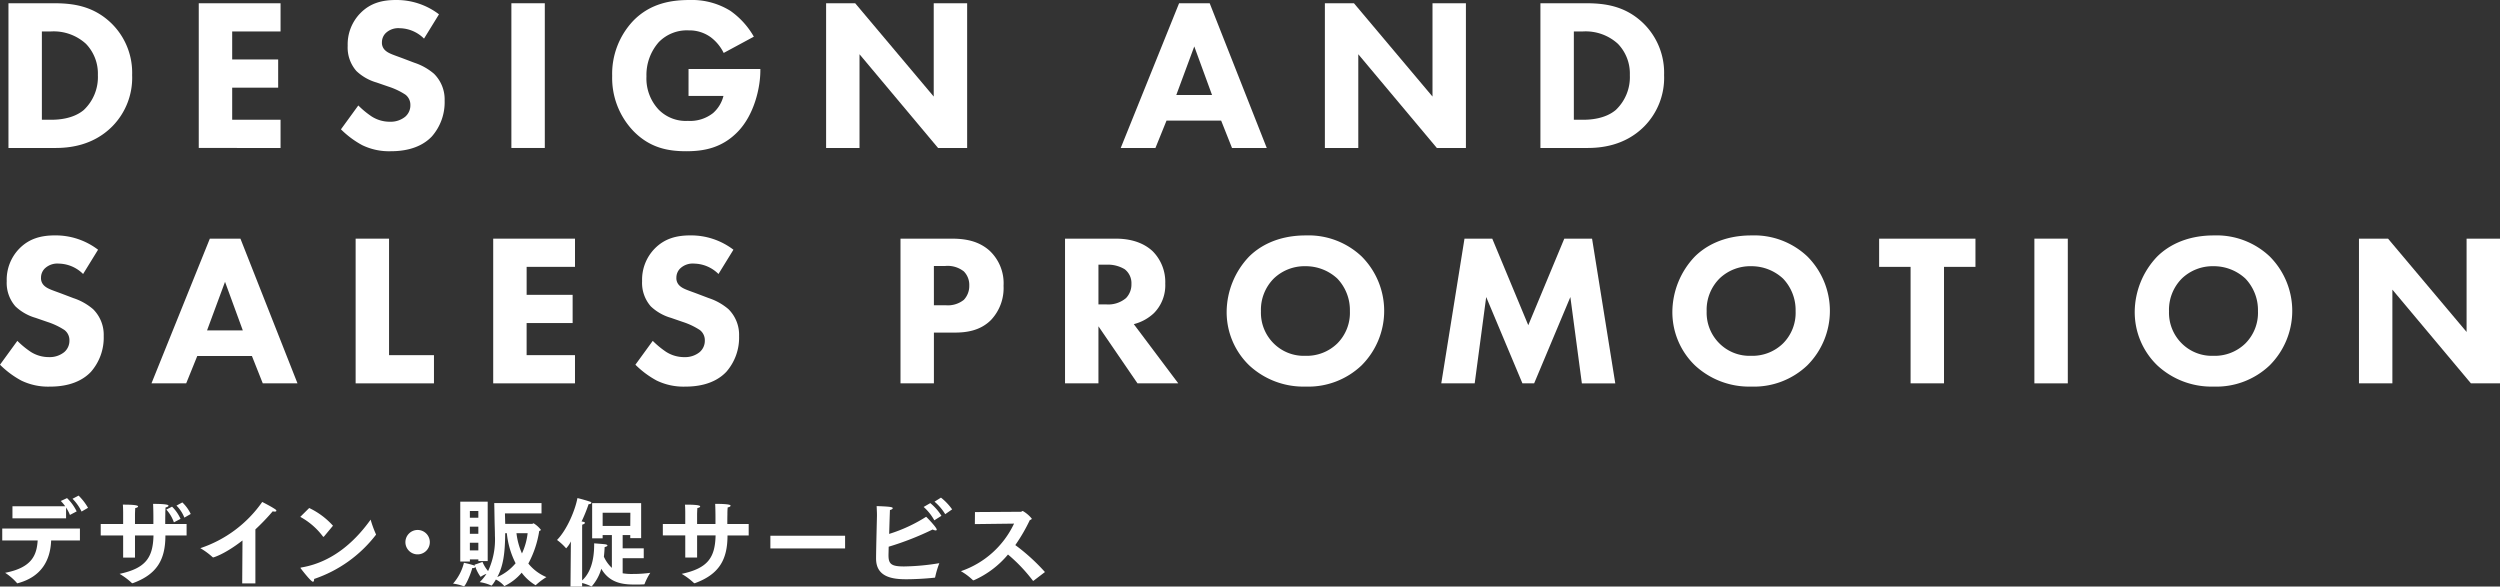 <?xml version="1.0" encoding="UTF-8"?>
<svg xmlns="http://www.w3.org/2000/svg" xmlns:xlink="http://www.w3.org/1999/xlink" width="553" height="129.748" viewBox="0 0 553 129.748">
  <rect x="0" y="0" width="553" height="129.748" fill="#333333" stroke="none"/>
  <defs>
    <clipPath id="a">
      <rect width="553" height="129.748" fill="none"></rect>
    </clipPath>
  </defs>
  <g clip-path="url(#a)">
    <path d="M.518,121.5H17.7v2.64H11.336c-.17,4.323-2.088,8.028-7.369,9.454a.948.948,0,0,0-.107.022c-.063,0-.084-.022-.128-.107a12.459,12.459,0,0,0-2.576-2.215c5.941-1.15,6.985-3.918,7.2-7.154H.518Zm2.257-4.919H14.445a8.139,8.139,0,0,0-.979-1.171l1.383-.639a10.356,10.356,0,0,1,2.13,2.939l-1.491.787a8.662,8.662,0,0,0-.851-1.639v2.385H2.775Zm14.63-2.364a12.41,12.41,0,0,1,2.087,2.7l-1.427.83a10.575,10.575,0,0,0-2-2.832Z" transform="translate(-0.021 -4.59)" fill="#fff"></path>
    <path d="M23.211,120.559h4.961v-2.534s0-1.065-.063-1.747h.234c2.981,0,3.13.277,3.13.405,0,.149-.255.3-.617.341-.043.49-.064,1.321-.064,1.321v2.214h4.068V118.9c0-.6-.021-2-.064-2.789,3.152,0,3.407.255,3.407.4s-.255.32-.638.384a13.679,13.679,0,0,0-.064,1.512c-.021.745-.021,1.512-.021,2.151h4.727v2.534H37.521c0,5.281-1.789,8.582-7.219,10.562h-.063a.245.245,0,0,1-.171-.063,15.046,15.046,0,0,0-2.683-2c5.77-1.235,7.389-3.577,7.5-8.5H30.792v4.9H28.172v-4.9H23.211Zm15.779-3.834a8.765,8.765,0,0,1,1.875,2.7L39.4,120.2a8.178,8.178,0,0,0-1.683-2.832Zm2.279-.937a8.6,8.6,0,0,1,1.852,2.556l-1.405.808a7.827,7.827,0,0,0-1.746-2.662Z" transform="translate(-0.933 -4.653)" fill="#fff"></path>
    <path d="M55.494,124.2c-4,3.109-6.431,3.748-6.452,3.748a.263.263,0,0,1-.192-.085,15.711,15.711,0,0,0-2.683-1.959,27.192,27.192,0,0,0,13.692-10.222s1.917.959,2.854,1.6c.192.127.277.255.277.341,0,.127-.128.191-.362.191a1.841,1.841,0,0,1-.447-.064,48.125,48.125,0,0,1-3.834,4v11.946H55.43Z" transform="translate(-1.855 -4.648)" fill="#fff"></path>
    <path d="M71.175,117.076a16.687,16.687,0,0,1,5.26,3.919l-2,2.406c-.043.021-.064.042-.107.042a.155.155,0,0,1-.129-.085,15.532,15.532,0,0,0-5-4.322Zm14.736,5.75a.3.3,0,0,1,.042.128c0,.042-.021.064-.063.107a28.87,28.87,0,0,1-13.629,9.71v.085c0,.3-.084.532-.255.532-.447,0-2.534-2.725-2.662-2.9a.254.254,0,0,1-.085-.17c0-.043.042-.064.171-.085,7.6-1.278,12.543-6.687,15.332-10.584a23.841,23.841,0,0,0,1.15,3.173" transform="translate(-2.78 -4.705)" fill="#fff"></path>
    <path d="M96.13,122.135a2.7,2.7,0,1,1-2.7,2.7,2.708,2.708,0,0,1,2.7-2.7" transform="translate(-3.754 -4.908)" fill="#fff"></path>
    <path d="M110.925,128.942a7.558,7.558,0,0,0,1.235,2.023,16.49,16.49,0,0,0,1.512-7.836c0-.639-.021-1.321-.042-2-.043-1.384-.064-3.535-.107-5.2H123.98v2.279h-8.092c.021.745.042,1.533.063,2.321h5.941c.129,0,.234-.128.341-.128a5.933,5.933,0,0,1,1.6,1.426c0,.128-.149.213-.362.277a22.344,22.344,0,0,1-2.406,7.2,10.238,10.238,0,0,0,4,3,14.508,14.508,0,0,0-2.3,1.725c-.043.042-.064.063-.107.063a10.479,10.479,0,0,1-3.067-2.768,11.525,11.525,0,0,1-3.811,2.96c-.064,0-.085-.042-.128-.107a5.884,5.884,0,0,0-1.768-1.342c-.042.085-.788,1.342-1,1.342a.186.186,0,0,1-.128-.063,9.271,9.271,0,0,0-2.448-.7,9.942,9.942,0,0,0,1.491-1.831,5.311,5.311,0,0,0-1.214.617c-.042.021-.063.042-.084.042a8.959,8.959,0,0,1-1.172-2.235c-.021.149-.17.3-.49.3-.042,0-.107-.021-.171-.021-.4,1.555-1.554,4.047-1.852,4.047a.16.16,0,0,1-.084-.021,10.987,10.987,0,0,0-2.322-.575,10.842,10.842,0,0,0,2.406-4.6,19.422,19.422,0,0,1,2.3.6.931.931,0,0,1,.149.084c-.064-.149-.107-.255-.107-.255Zm-4.919-13.33h6.069v13.139H110.01v-.362h-1.874v.468h-2.13Zm4,2.066h-1.875v1.491h1.875Zm0,3.471h-1.875v1.576h1.875Zm0,3.556h-1.875v1.683h1.875Zm5.941-2.108c-.042,4.323-.4,7.2-1.746,9.689a11.046,11.046,0,0,0,4.046-3.045,18.842,18.842,0,0,1-1.938-6.644Zm2.492,0a15.461,15.461,0,0,0,1.214,4.472,14.477,14.477,0,0,0,1.256-4.472Z" transform="translate(-4.196 -4.646)" fill="#fff"></path>
    <path d="M131.436,124.374a6.055,6.055,0,0,1-1.022,1.512.078.078,0,0,1-.063-.021,11.987,11.987,0,0,0-1.981-1.81c2.236-2.279,4.047-6.687,4.515-9.263.575.107,2.235.6,2.789.788.213.064.3.17.3.255,0,.15-.234.3-.576.3h-.041a33.834,33.834,0,0,1-1.555,3.833c.063,0,.128.021.17.021.405.064.575.171.575.277,0,.149-.276.32-.6.4-.021.171-.021,1.235-.021,1.235V133c2.619-2.363,2.662-6.537,2.662-8.2,0,0,2.044.149,2.448.212.3.043.49.15.49.277,0,.107-.192.234-.617.341-.022.234-.043,1.043-.171,2.13a7.648,7.648,0,0,0,1.768,2.47v-7.262h-2.044v.725h-2.322V115.9h10.839v7.751h-2.406v-.681h-1.683v2.939h4.664v2.172h-4.664v3.344a12.127,12.127,0,0,0,2.279.149,27.782,27.782,0,0,0,3.834-.255,13.262,13.262,0,0,0-1.256,2.449c-.021.085-.085.107-.171.107-.383.021-.937.042-1.554.042-2.534,0-5.835-.021-7.858-3.492a10.076,10.076,0,0,1-2.044,3.811.153.153,0,0,1-.128.085.129.129,0,0,1-.085-.021,9.818,9.818,0,0,0-1.98-.725v.788H131.35Zm13.139-3.428.021-2.918h-6.132v2.918Z" transform="translate(-5.158 -4.613)" fill="#fff"></path>
    <path d="M152.756,120.573h4.961v-2.534s0-1.065-.063-1.746h.234c2.981,0,3.13.276,3.13.4,0,.15-.255.3-.617.341-.043.49-.064,1.321-.064,1.321v2.214H164.4v-1.66c0-.6-.021-2-.064-2.79,3.152,0,3.407.255,3.407.405s-.255.32-.638.383a13.681,13.681,0,0,0-.064,1.512c-.021.746-.021,1.512-.021,2.151h4.727v2.534h-4.685c0,5.282-1.789,8.582-7.219,10.563h-.063a.239.239,0,0,1-.171-.064,14.991,14.991,0,0,0-2.683-2c5.77-1.235,7.389-3.578,7.5-8.5h-4.089V128h-2.619v-4.9h-4.961Z" transform="translate(-6.138 -4.666)" fill="#fff"></path>
    <rect width="16.525" height="2.811" transform="translate(170.408 118.505)" fill="#fff"></rect>
    <path d="M214.976,132.248a.151.151,0,0,1-.171.149c-2,.213-4.429.341-6.239.341-3,0-6.666-.447-6.666-4.578,0-1.64.192-9.242.192-9.242.022-.681-.021-1.278-.063-2.363,3.023.106,3.556.212,3.556.467,0,.15-.234.32-.618.405,0,.128-.021.255-.17,5.281a33.9,33.9,0,0,0,8.177-3.79c.405.362,2.343,2.406,2.343,2.832,0,.128-.085.191-.234.191a1.671,1.671,0,0,1-.66-.212,64.413,64.413,0,0,1-9.732,3.811c-.021,1.022-.042,1.725-.042,1.875,0,1.98.638,2.491,3.45,2.491a51.281,51.281,0,0,0,7.794-.724,20.5,20.5,0,0,0-.916,3.067m-1.086-16.354a11.419,11.419,0,0,1,2.47,2.81l-1.576,1a11.118,11.118,0,0,0-2.363-2.96Zm2.363-1.214a12.628,12.628,0,0,1,2.471,2.6l-1.533,1.064a11.185,11.185,0,0,0-2.364-2.768Z" transform="translate(-8.113 -4.608)" fill="#fff"></path>
    <path d="M224.561,118l10.137-.064c.191,0,.276-.17.446-.17a7.106,7.106,0,0,1,1.981,1.683c0,.128-.128.233-.426.319a38.4,38.4,0,0,1-3.215,5.537,43.156,43.156,0,0,1,6.558,5.962l-2.513,1.917c-.042.021-.063.042-.084.042s-.043-.021-.085-.064a35.358,35.358,0,0,0-5.494-5.77,20.763,20.763,0,0,1-7.538,5.686c-.043,0-.064.021-.107.021a.2.2,0,0,1-.171-.085,13.508,13.508,0,0,0-2.6-1.938,20.2,20.2,0,0,0,11.755-10.52l-8.667.107Z" transform="translate(-8.899 -4.732)" fill="#fff"></path>
    <path d="M12.076.749c4.223,0,8.687.624,12.623,4.416a15.282,15.282,0,0,1,4.607,11.471,15.3,15.3,0,0,1-4.367,11.326c-4.415,4.463-9.935,4.8-12.623,4.8H1.95V.749ZM9.341,26.522h1.968c1.536,0,4.9-.144,7.3-2.16a10,10,0,0,0,3.119-7.727,9.474,9.474,0,0,0-2.639-6.912,10.57,10.57,0,0,0-7.775-2.735H9.341Z" transform="translate(-0.078 -0.03)" fill="#fff"></path>
    <path d="M63.9,6.989H53.2V13.18H63.371v6.24H53.2v7.1H63.9v6.24H45.805V.75H63.9Z" transform="translate(-1.841 -0.03)" fill="#fff"></path>
    <path d="M96.951,8.542a7.8,7.8,0,0,0-5.375-2.3,4.006,4.006,0,0,0-3.12,1.1,2.862,2.862,0,0,0-.815,2.016,2.245,2.245,0,0,0,.72,1.776c.768.72,1.872,1.008,4.031,1.825l2.4.911a12.856,12.856,0,0,1,4.367,2.448,7.983,7.983,0,0,1,2.352,5.951,11.472,11.472,0,0,1-2.831,7.918c-2.831,2.976-6.959,3.264-9.07,3.264a13.564,13.564,0,0,1-6.335-1.344,20.348,20.348,0,0,1-4.7-3.5l3.839-5.279a19.6,19.6,0,0,0,2.975,2.448,7.442,7.442,0,0,0,4.032,1.152,5.111,5.111,0,0,0,3.359-1.1,3.312,3.312,0,0,0,1.152-2.592,2.823,2.823,0,0,0-1.1-2.3,15.633,15.633,0,0,0-3.743-1.776l-2.64-.912a10.781,10.781,0,0,1-4.463-2.544,7.872,7.872,0,0,1-1.92-5.568,9.839,9.839,0,0,1,2.783-7.2C85.1.624,87.785,0,90.761,0a15.472,15.472,0,0,1,9.5,3.167Z" transform="translate(-3.157 0)" fill="#fff"></path>
    <rect width="7.391" height="32.012" transform="translate(113.119 0.72)" fill="#fff"></rect>
    <path d="M157.973,15.262h15.886V15.6c0,3.887-1.392,9.791-4.943,13.486s-7.631,4.367-11.423,4.367c-3.839,0-7.966-.624-11.711-4.463a16.973,16.973,0,0,1-4.7-12.191,17.088,17.088,0,0,1,4.607-12.143C149.621.576,154.469,0,158.261,0a16.128,16.128,0,0,1,8.974,2.4,17.692,17.692,0,0,1,5.184,5.712l-6.671,3.6a9.693,9.693,0,0,0-2.832-3.455,8.027,8.027,0,0,0-4.9-1.536A8.661,8.661,0,0,0,151.4,9.311a10.959,10.959,0,0,0-2.735,7.583,10.067,10.067,0,0,0,2.688,7.344,8.413,8.413,0,0,0,6.479,2.5,8.2,8.2,0,0,0,5.567-1.728,7.474,7.474,0,0,0,2.3-3.792h-7.727Z" transform="translate(-5.669)" fill="#fff"></path>
    <path d="M190.385,32.762V.75h6.431l17.374,20.637V.75h7.392V32.762h-6.432L197.775,12.028V32.762Z" transform="translate(-7.65 -0.03)" fill="#fff"></path>
    <path d="M280.5,26.714H268.411l-2.449,6.048h-7.679L271.193.75h6.769l12.623,32.012H282.9Zm-2.016-5.663L274.553,10.3l-3.982,10.751Z" transform="translate(-10.379 -0.03)" fill="#fff"></path>
    <path d="M305.332,32.762V.75h6.431l17.374,20.637V.75h7.392V32.762H330.1L312.723,12.028V32.762Z" transform="translate(-12.269 -0.03)" fill="#fff"></path>
    <path d="M365.133.749c4.223,0,8.687.624,12.623,4.416a15.282,15.282,0,0,1,4.607,11.471A15.3,15.3,0,0,1,378,27.962c-4.415,4.463-9.935,4.8-12.623,4.8H355.007V.749ZM362.4,26.522h1.968c1.536,0,4.9-.144,7.3-2.16a10,10,0,0,0,3.119-7.727,9.474,9.474,0,0,0-2.639-6.912,10.57,10.57,0,0,0-7.775-2.735H362.4Z" transform="translate(-14.266 -0.03)" fill="#fff"></path>
    <path d="M18.381,62.79a7.8,7.8,0,0,0-5.375-2.3,4.006,4.006,0,0,0-3.12,1.1,2.862,2.862,0,0,0-.815,2.016,2.245,2.245,0,0,0,.72,1.776c.768.72,1.872,1.008,4.031,1.825l2.4.911a12.856,12.856,0,0,1,4.367,2.448,7.983,7.983,0,0,1,2.352,5.951,11.472,11.472,0,0,1-2.831,7.918c-2.831,2.976-6.959,3.264-9.07,3.264A13.564,13.564,0,0,1,4.7,86.356a20.348,20.348,0,0,1-4.7-3.5l3.839-5.279A19.6,19.6,0,0,0,6.815,80.02a7.442,7.442,0,0,0,4.032,1.152,5.111,5.111,0,0,0,3.359-1.1,3.312,3.312,0,0,0,1.152-2.592,2.823,2.823,0,0,0-1.1-2.3A15.634,15.634,0,0,0,10.511,73.4l-2.64-.912a10.781,10.781,0,0,1-4.463-2.544,7.872,7.872,0,0,1-1.92-5.568,9.839,9.839,0,0,1,2.783-7.2c2.256-2.3,4.944-2.927,7.919-2.927a15.472,15.472,0,0,1,9.5,3.167Z" transform="translate(0 -2.18)" fill="#fff"></path>
    <path d="M57.13,80.962H45.036L42.588,87.01H34.909L47.819,55h6.768L67.209,87.01H59.529ZM55.114,75.3,51.179,64.548,47.2,75.3Z" transform="translate(-1.403 -2.21)" fill="#fff"></path>
    <path d="M89.35,55V80.771h9.935V87.01H81.959V55Z" transform="translate(-3.293 -2.21)" fill="#fff"></path>
    <path d="M131.757,61.237h-10.7v6.191h10.175v6.24H121.054v7.1h10.7v6.24H113.664V55h18.093Z" transform="translate(-4.567 -2.21)" fill="#fff"></path>
    <path d="M164.81,62.79a7.8,7.8,0,0,0-5.375-2.3,4.006,4.006,0,0,0-3.12,1.1,2.862,2.862,0,0,0-.815,2.016,2.245,2.245,0,0,0,.72,1.776c.768.72,1.872,1.008,4.031,1.825l2.4.911a12.856,12.856,0,0,1,4.367,2.448,7.983,7.983,0,0,1,2.352,5.951,11.472,11.472,0,0,1-2.831,7.918c-2.831,2.976-6.959,3.264-9.07,3.264a13.564,13.564,0,0,1-6.335-1.344,20.348,20.348,0,0,1-4.7-3.5l3.839-5.279a19.6,19.6,0,0,0,2.975,2.448,7.442,7.442,0,0,0,4.032,1.152,5.111,5.111,0,0,0,3.359-1.1,3.312,3.312,0,0,0,1.152-2.592,2.823,2.823,0,0,0-1.1-2.3A15.634,15.634,0,0,0,156.94,73.4l-2.64-.912a10.781,10.781,0,0,1-4.463-2.544,7.872,7.872,0,0,1-1.92-5.568,9.839,9.839,0,0,1,2.783-7.2c2.256-2.3,4.944-2.927,7.919-2.927a15.472,15.472,0,0,1,9.5,3.167Z" transform="translate(-5.884 -2.18)" fill="#fff"></path>
    <path d="M218.806,55c2.784,0,5.856.384,8.4,2.639a9.845,9.845,0,0,1,3.119,7.775,10.292,10.292,0,0,1-2.735,7.535c-2.544,2.592-5.9,2.831-8.159,2.831h-4.511V87.01h-7.391V55Zm-3.887,14.734h2.639a5.659,5.659,0,0,0,3.983-1.2,4.453,4.453,0,0,0,1.2-3.167,4.224,4.224,0,0,0-1.2-3.12,5.766,5.766,0,0,0-4.127-1.2h-2.5Z" transform="translate(-8.339 -2.21)" fill="#fff"></path>
    <path d="M256.678,55c4.079,0,6.623,1.344,8.158,2.784a9.651,9.651,0,0,1,2.783,7.151,8.755,8.755,0,0,1-2.495,6.527,10.081,10.081,0,0,1-4.464,2.448l9.838,13.1h-9.022l-8.638-12.623V87.01h-7.391V55ZM252.839,69.54h1.68a6.081,6.081,0,0,0,4.416-1.392,4.313,4.313,0,0,0,1.2-3.119,3.882,3.882,0,0,0-1.489-3.264,7.228,7.228,0,0,0-4.079-1.007h-1.728Z" transform="translate(-9.863 -2.21)" fill="#fff"></path>
    <path d="M312.548,58.9a17.031,17.031,0,0,1,0,24.093,17.092,17.092,0,0,1-12.382,4.7A17.617,17.617,0,0,1,287.688,83a16.344,16.344,0,0,1-4.992-11.9,17.873,17.873,0,0,1,4.944-12.143c2.16-2.161,6.143-4.7,12.527-4.7A17.1,17.1,0,0,1,312.548,58.9m-19.437,4.9a9.806,9.806,0,0,0-2.831,7.247,9.551,9.551,0,0,0,2.927,7.2,9.414,9.414,0,0,0,6.863,2.639,9.693,9.693,0,0,0,7.1-2.735A9.587,9.587,0,0,0,309.957,71a10.089,10.089,0,0,0-2.783-7.2,10.267,10.267,0,0,0-7.055-2.735,9.824,9.824,0,0,0-7.008,2.735" transform="translate(-11.36 -2.18)" fill="#fff"></path>
    <path d="M332.157,87.01,337.293,55h6.143L351.4,74.147,359.369,55h6.143l5.136,32.012h-7.392l-2.543-19.1L352.7,87.01h-2.592l-8.014-19.1-2.544,19.1Z" transform="translate(-13.347 -2.21)" fill="#fff"></path>
    <path d="M415.268,58.9a17.031,17.031,0,0,1,0,24.093,17.092,17.092,0,0,1-12.382,4.7A17.617,17.617,0,0,1,390.408,83a16.344,16.344,0,0,1-4.992-11.9,17.873,17.873,0,0,1,4.944-12.143c2.16-2.161,6.143-4.7,12.527-4.7A17.1,17.1,0,0,1,415.268,58.9m-19.437,4.9A9.806,9.806,0,0,0,393,71.046a9.551,9.551,0,0,0,2.927,7.2,9.414,9.414,0,0,0,6.863,2.639,9.693,9.693,0,0,0,7.1-2.735A9.587,9.587,0,0,0,412.677,71a10.089,10.089,0,0,0-2.783-7.2,10.267,10.267,0,0,0-7.055-2.735,9.824,9.824,0,0,0-7.008,2.735" transform="translate(-15.488 -2.18)" fill="#fff"></path>
    <path d="M447.416,61.237V87.01h-7.392V61.237h-6.959V55h21.309v6.239Z" transform="translate(-17.402 -2.21)" fill="#fff"></path>
    <rect width="7.391" height="32.012" transform="translate(450.006 52.788)" fill="#fff"></rect>
    <path d="M521.822,58.9a17.031,17.031,0,0,1,0,24.093,17.092,17.092,0,0,1-12.382,4.7A17.617,17.617,0,0,1,496.962,83a16.344,16.344,0,0,1-4.992-11.9,17.873,17.873,0,0,1,4.944-12.143c2.16-2.161,6.143-4.7,12.527-4.7A17.1,17.1,0,0,1,521.822,58.9m-19.437,4.9a9.806,9.806,0,0,0-2.831,7.247,9.551,9.551,0,0,0,2.927,7.2,9.414,9.414,0,0,0,6.863,2.639,9.693,9.693,0,0,0,7.1-2.735A9.587,9.587,0,0,0,519.231,71a10.089,10.089,0,0,0-2.783-7.2,10.267,10.267,0,0,0-7.055-2.735,9.824,9.824,0,0,0-7.008,2.735" transform="translate(-19.769 -2.18)" fill="#fff"></path>
    <path d="M543.65,87.01V55h6.431l17.374,20.637V55h7.392V87.01h-6.432L551.041,66.276V87.01Z" transform="translate(-21.846 -2.21)" fill="#fff"></path>
  </g>
</svg>
